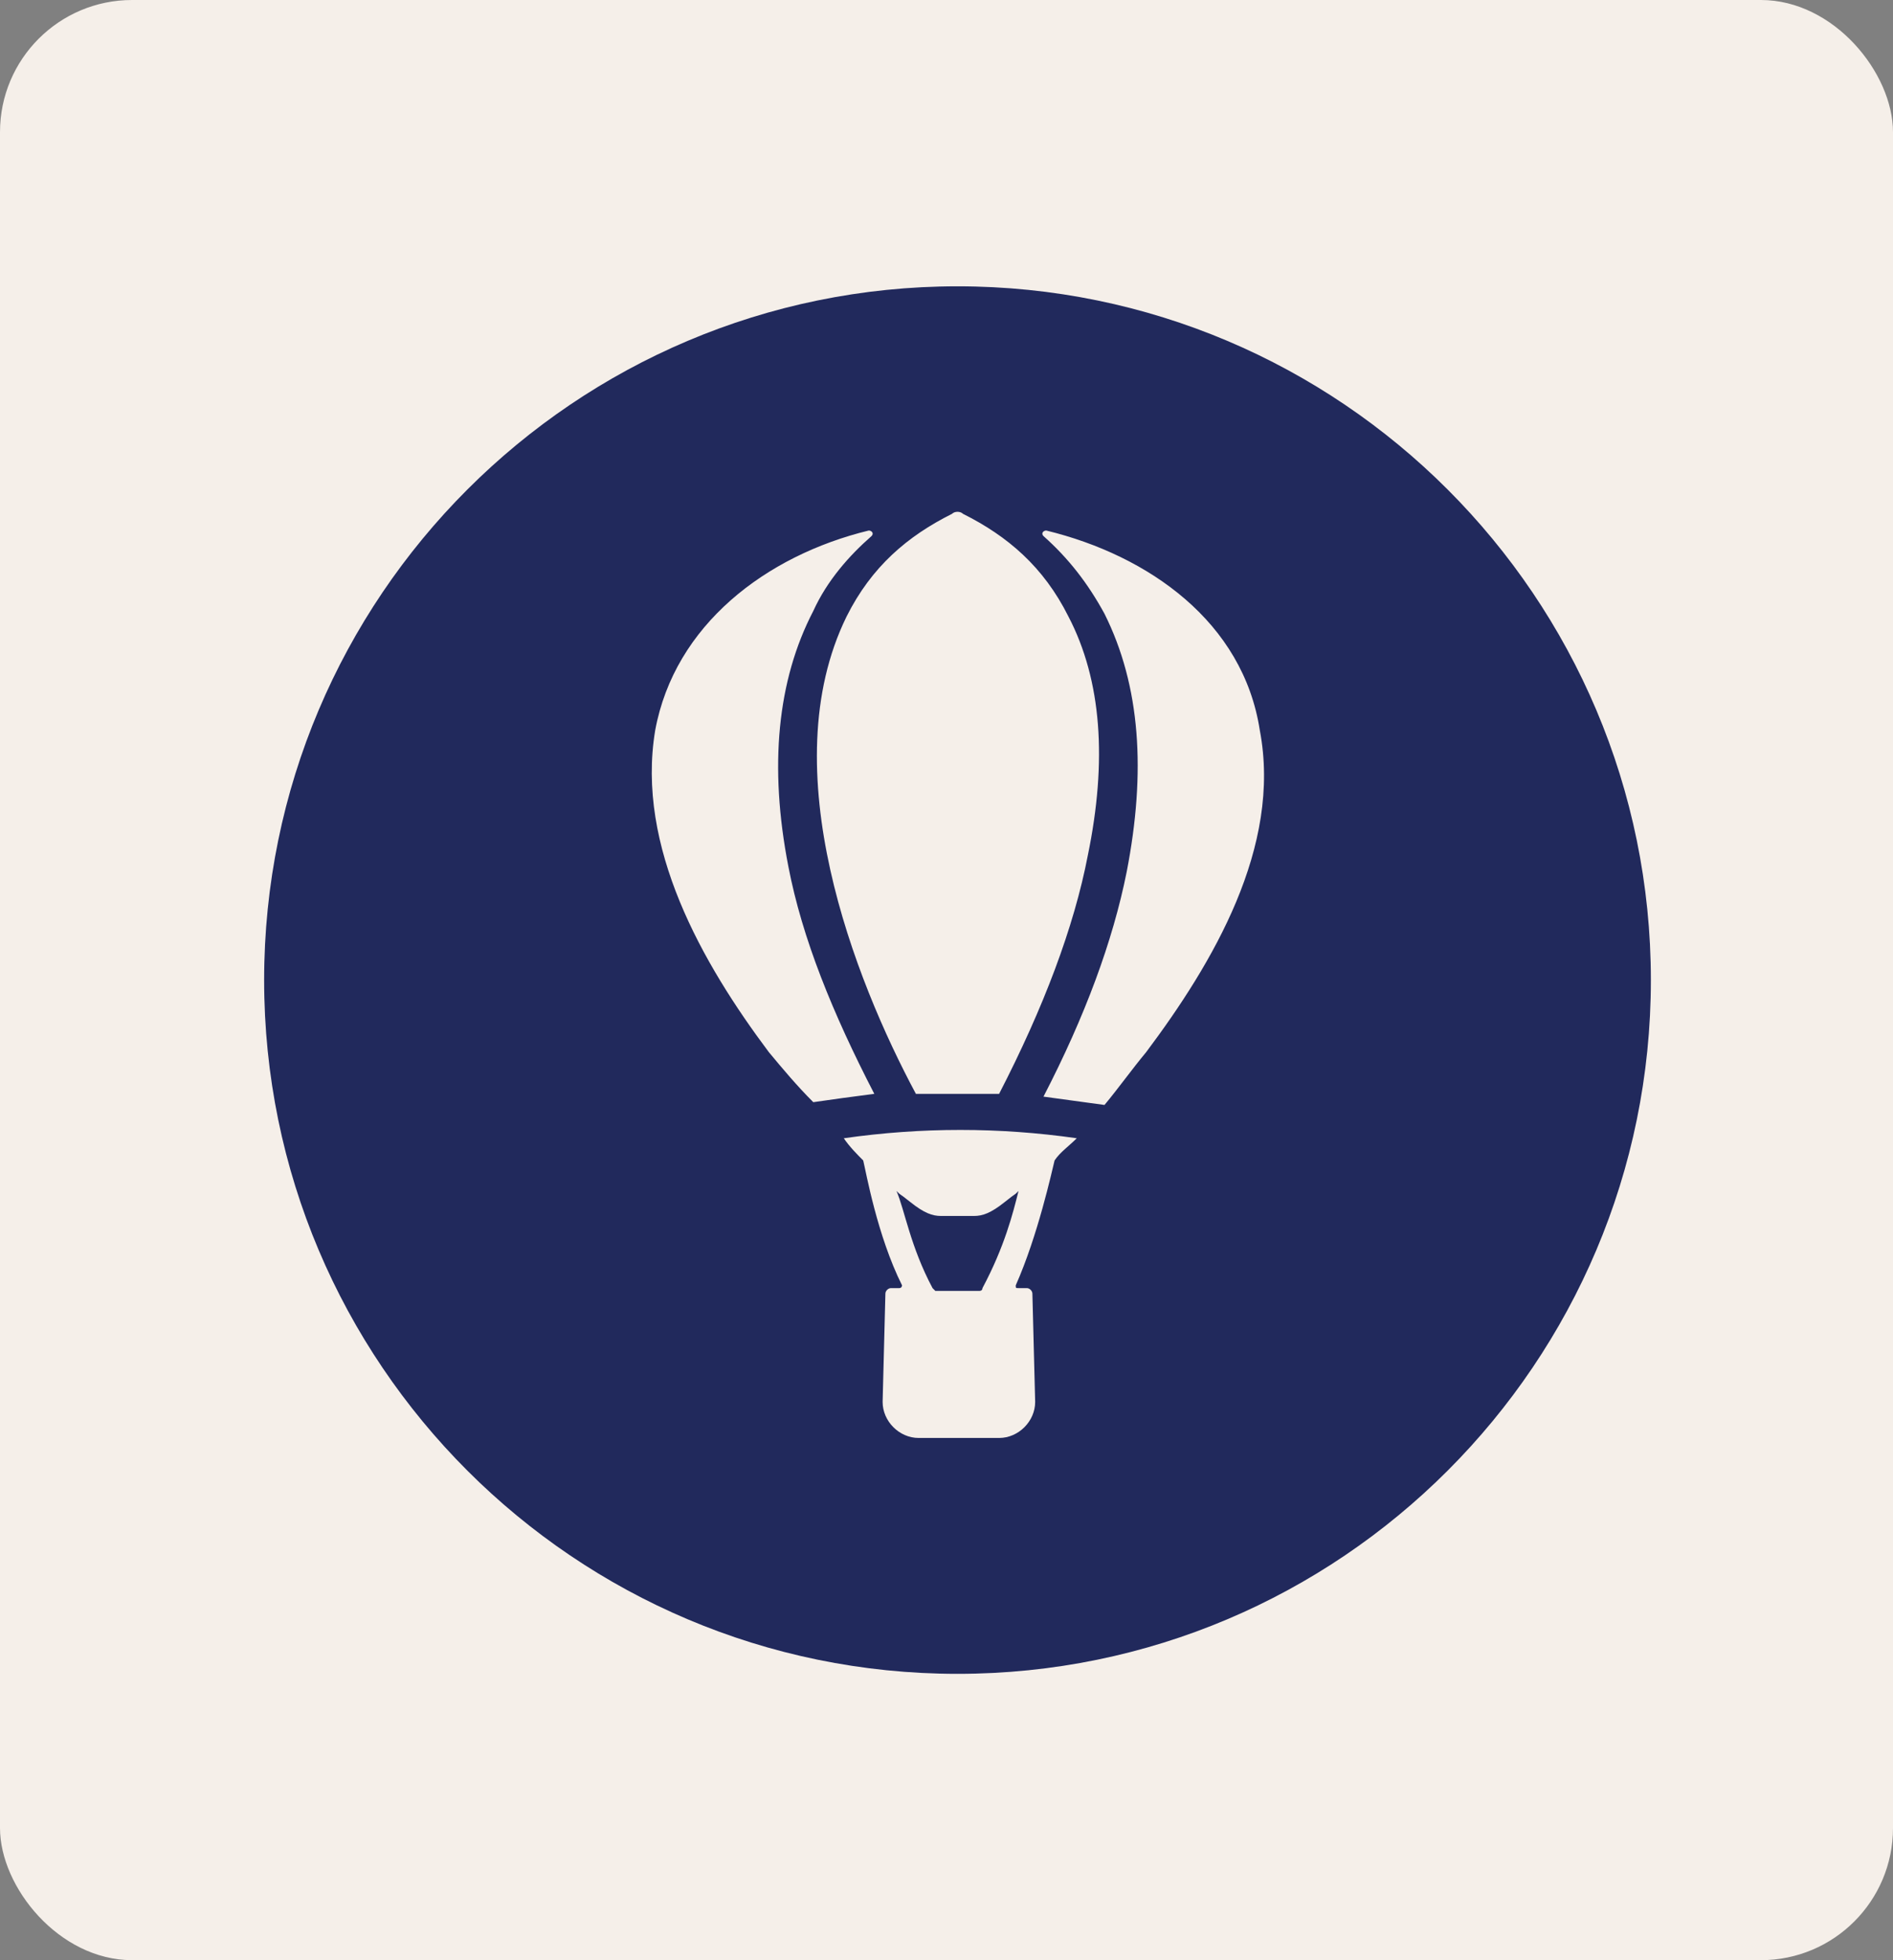 <svg width="86" height="89" viewBox="0 0 86 89" fill="none" xmlns="http://www.w3.org/2000/svg">
<rect x="0" y="0" width="86" height="89" fill="#808080" stroke="none"/>
<g clip-path="url(#clip0_2349_532)">
<rect width="86" height="89" rx="6" fill="#F5EFE9"/>
<g clip-path="url(#clip1_2349_532)">
<path d="M52.068 47.776C51.438 48.532 50.808 49.414 50.178 50.17C49.296 50.044 48.288 49.918 47.406 49.792C49.296 46.138 50.556 42.736 51.186 39.586C52.068 35.05 51.816 31.144 50.178 27.868C49.422 26.482 48.54 25.348 47.406 24.34C47.28 24.214 47.406 24.088 47.532 24.088C52.194 25.222 56.478 28.246 57.234 33.16C58.242 38.452 55.092 43.744 52.068 47.776ZM47.91 52.69C47.784 53.194 47.154 56.092 46.146 58.36C46.146 58.486 46.146 58.486 46.272 58.486H46.65C46.776 58.486 46.902 58.612 46.902 58.738L47.028 63.652C47.028 64.534 46.272 65.29 45.39 65.29H43.5H41.736C40.854 65.29 40.098 64.534 40.098 63.652L40.224 58.738C40.224 58.612 40.35 58.486 40.476 58.486H40.854C40.98 58.486 40.98 58.36 40.98 58.36C39.846 56.092 39.342 53.194 39.216 52.69C38.964 52.438 38.586 52.06 38.334 51.682C40.098 51.43 41.862 51.304 43.626 51.304C45.39 51.304 47.154 51.43 48.918 51.682C48.54 52.06 48.162 52.312 47.91 52.69ZM34.932 47.776C31.908 43.744 28.884 38.452 29.766 33.16C30.648 28.372 34.806 25.222 39.468 24.088C39.594 24.088 39.72 24.214 39.594 24.34C38.586 25.222 37.578 26.356 36.948 27.742C35.31 30.892 34.932 34.798 35.814 39.334C36.444 42.61 37.83 46.012 39.72 49.666C38.712 49.792 37.83 49.918 36.948 50.044C36.192 49.288 35.562 48.532 34.932 47.776ZM43.248 23.332C43.374 23.206 43.626 23.206 43.752 23.332C45.768 24.34 47.406 25.726 48.54 27.994C50.052 30.892 50.304 34.546 49.422 38.83C48.792 42.106 47.406 45.76 45.39 49.666C44.76 49.666 44.13 49.666 43.5 49.666C42.87 49.666 42.24 49.666 41.61 49.666C38.838 44.5 35.058 34.924 38.46 27.994C39.594 25.726 41.232 24.34 43.248 23.332ZM43.5 13C26.112 13 12 27.112 12 44.5C12 61.888 26.112 76 43.5 76C60.888 76 75 61.888 75 44.5C75 27.112 60.888 13 43.5 13Z" fill="#21295C"/>
<path d="M43.5 55.21H42.744C42.366 55.21 41.988 55.084 41.358 54.58C40.728 54.076 40.98 54.328 40.728 54.076C41.106 54.958 41.358 56.596 42.366 58.486L42.492 58.612H43.5H44.508C44.508 58.612 44.634 58.612 44.634 58.486C45.642 56.596 46.02 55.084 46.272 54.076C46.02 54.328 46.272 54.076 45.642 54.58C45.012 55.084 44.634 55.21 44.256 55.21H43.5Z" fill="#21295C"/>
</g>
</g>
<defs>
<clipPath id="clip0_2349_532">
<rect width="86" height="89" fill="white"/>
</clipPath>
<clipPath id="clip1_2349_532">
<rect width="63" height="63" fill="white" transform="translate(12 13)"/>
</clipPath>
</defs>
</svg>
